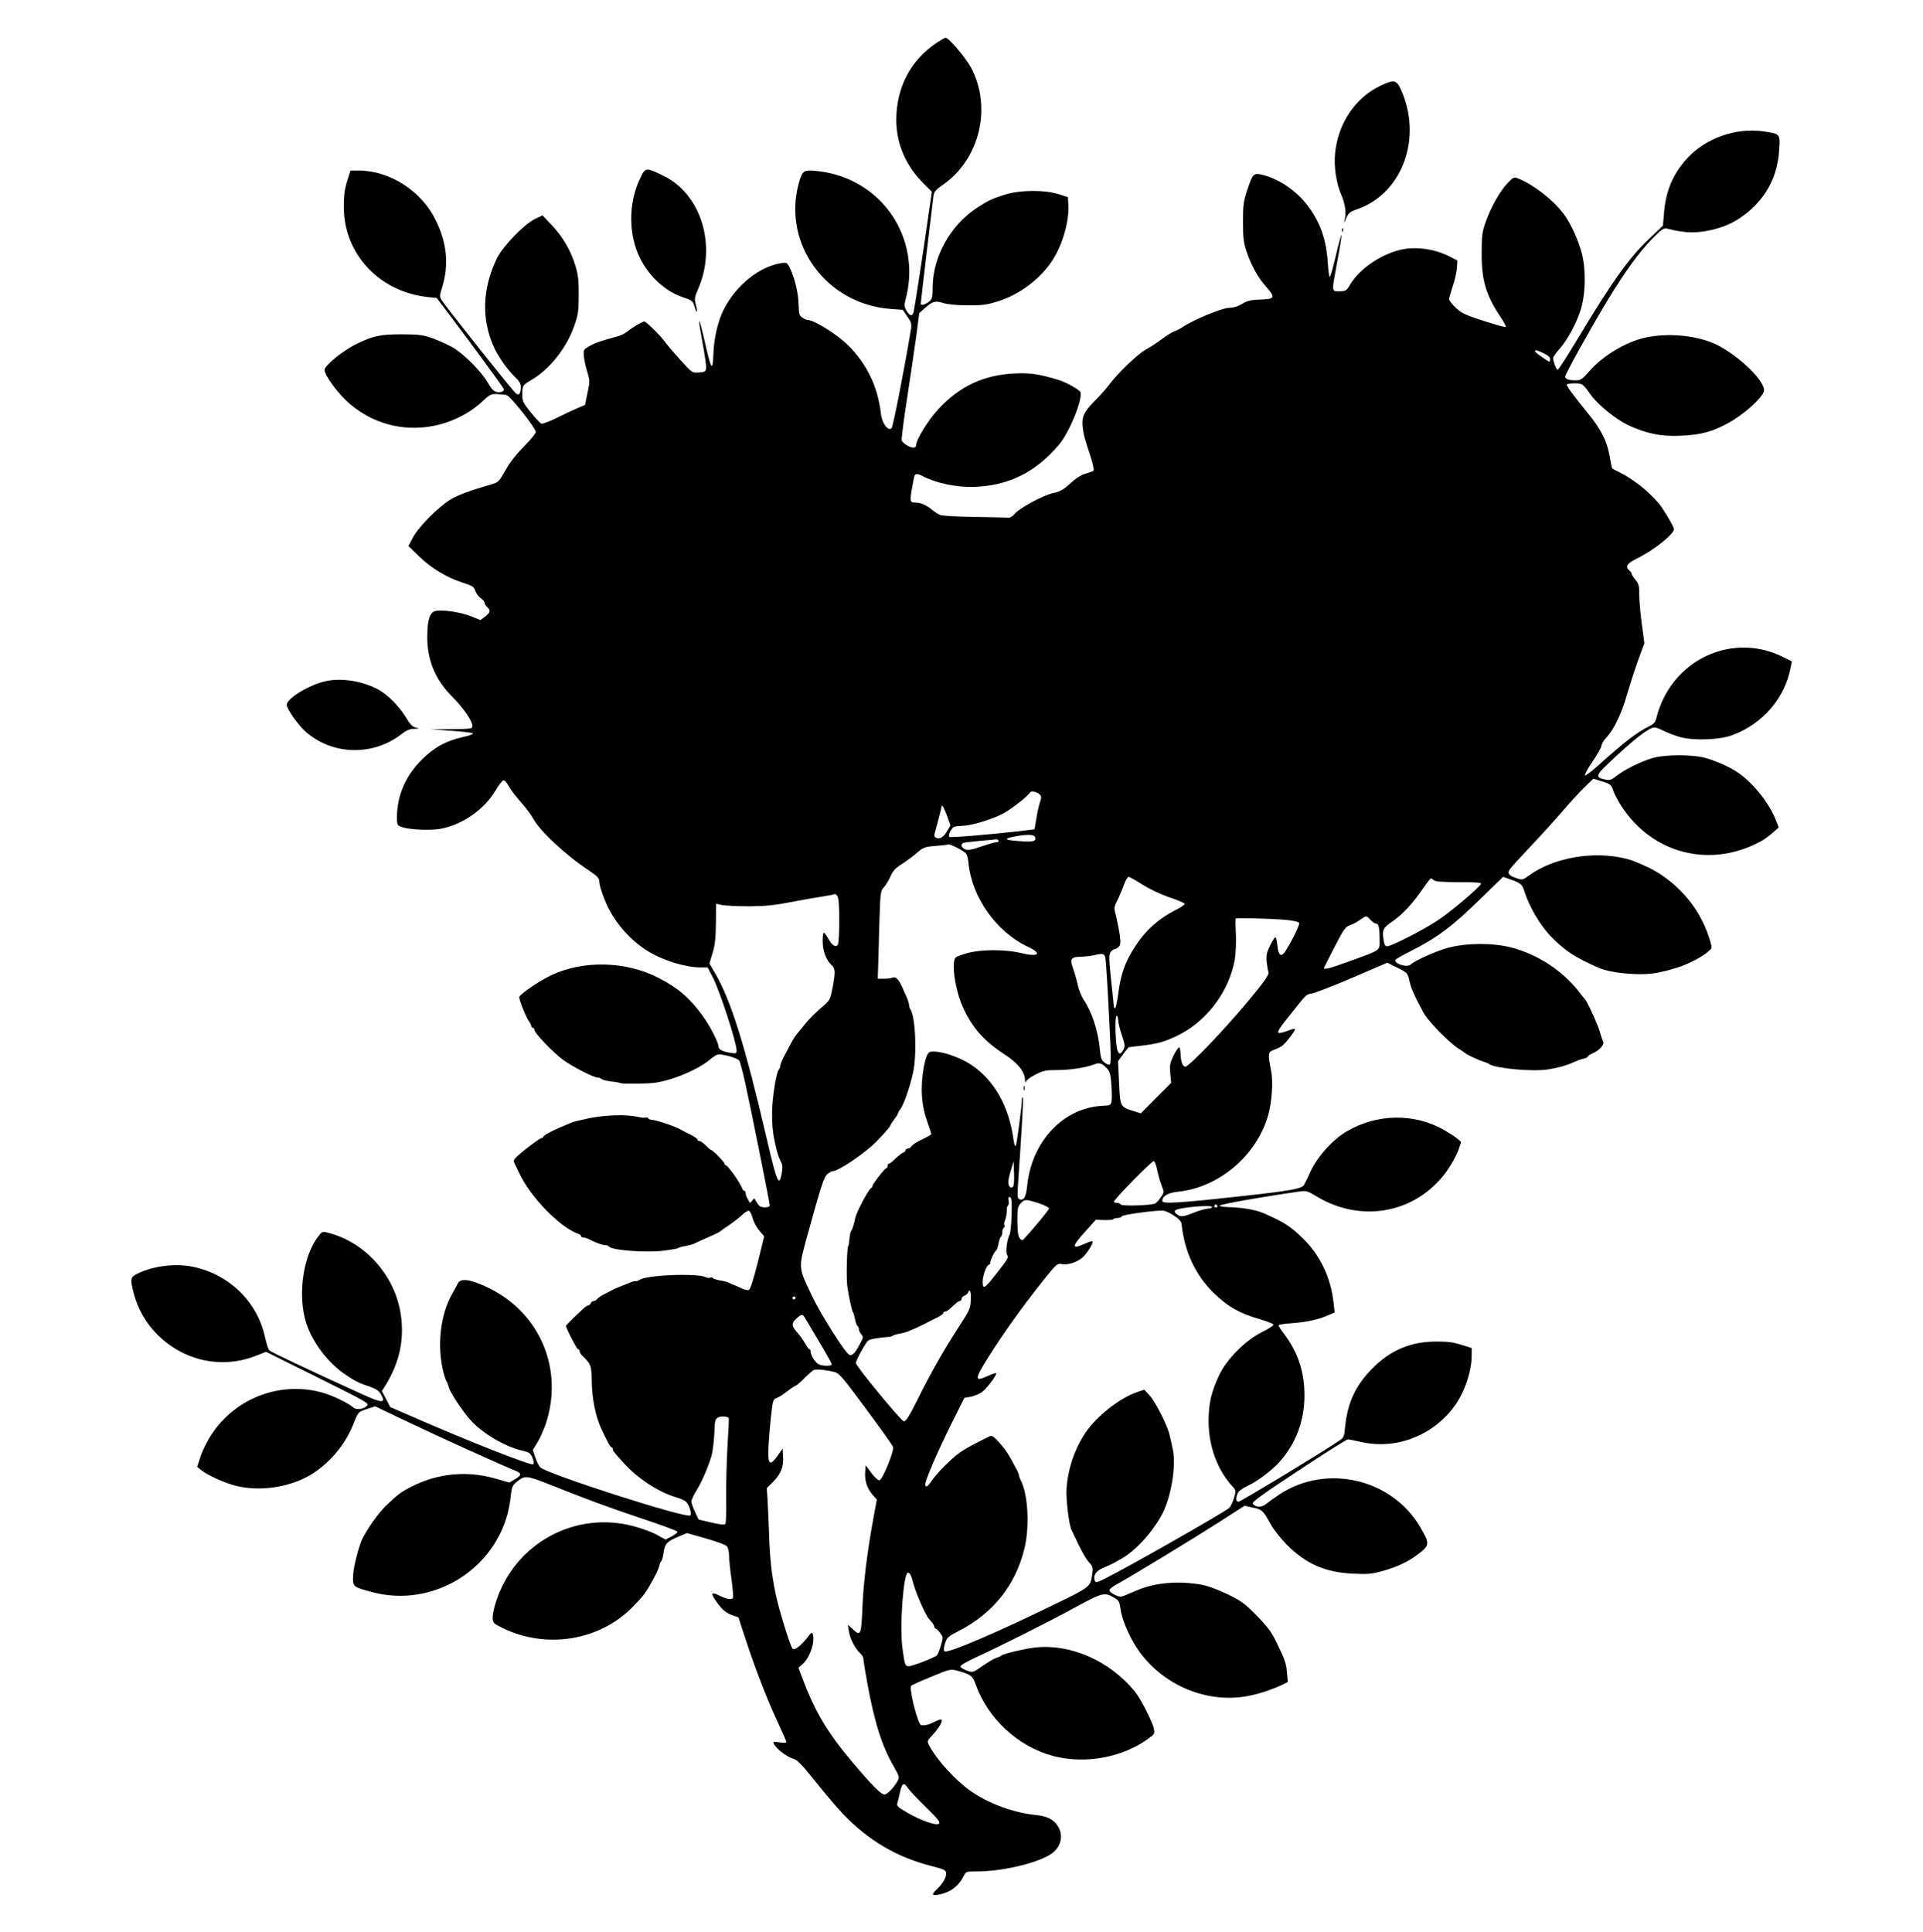 <?xml version="1.0" standalone="no"?>
<!DOCTYPE svg PUBLIC "-//W3C//DTD SVG 20010904//EN"
 "http://www.w3.org/TR/2001/REC-SVG-20010904/DTD/svg10.dtd">
<svg version="1.0" xmlns="http://www.w3.org/2000/svg"
 width="1274pt" height="1280pt" viewBox="0 0 1274 1280"
 preserveAspectRatio="xMidYMid meet">
<g transform="translate(0,1280) scale(0.1,-0.1)"
fill="#000000" stroke="none">
<path d="M6202 12514 c-170 -114 -264 -296 -264 -509 1 -161 63 -304 184 -424
l52 -52 -18 -122 c-27 -193 -95 -639 -102 -669 -7 -37 -25 -35 -48 3 -15 26
-16 37 -7 72 111 409 -158 805 -578 853 -98 11 -105 6 -130 -84 -107 -399 183
-796 607 -829 l83 -6 30 -44 c27 -38 30 -49 24 -86 -40 -243 -118 -644 -128
-654 -23 -23 -64 32 -71 97 -21 179 -93 328 -216 451 -75 74 -226 169 -270
169 -6 0 -21 7 -34 15 -20 13 -23 24 -25 83 -2 78 -22 166 -53 236 -22 46 -24
48 -58 43 -147 -21 -303 -146 -386 -309 -36 -72 -63 -184 -67 -280 -5 -141
-14 -128 -63 91 -16 68 -30 119 -32 113 -2 -6 9 -72 23 -148 14 -75 25 -148
23 -163 -3 -23 -8 -26 -48 -29 -45 -3 -45 -2 -120 80 -41 45 -88 100 -104 122
-30 42 -125 136 -138 136 -12 0 -81 -41 -111 -66 -15 -13 -47 -28 -70 -34
-102 -27 -145 -42 -182 -63 -38 -22 -40 -25 -37 -65 2 -23 11 -67 21 -99 20
-68 20 -68 1 -157 l-14 -69 -56 -24 c-30 -13 -92 -42 -138 -65 -45 -22 -88
-38 -96 -35 -8 3 -39 37 -70 75 -51 63 -56 74 -56 118 0 59 3 63 60 96 121 71
232 210 284 357 27 77 30 99 30 206 1 98 -4 134 -22 195 -32 103 -83 190 -156
268 l-62 65 -50 -24 c-72 -35 -211 -179 -251 -259 -98 -200 -105 -404 -21
-590 29 -63 88 -148 137 -195 31 -29 41 -47 41 -70 0 -43 -12 -58 -32 -42 -22
17 -455 562 -491 617 -15 24 -15 29 2 85 46 149 33 293 -41 444 -94 195 -304
330 -510 331 l-56 0 -15 -47 c-25 -77 -30 -113 -29 -205 4 -304 237 -551 553
-586 l63 -7 72 -95 c157 -208 366 -494 371 -506 7 -18 -20 -28 -51 -20 -16 4
-35 25 -55 62 -41 72 -161 192 -233 233 -31 17 -90 44 -130 59 -65 23 -88 26
-203 27 -145 0 -192 -10 -299 -62 -92 -44 -216 -145 -216 -174 0 -30 70 -131
135 -195 214 -210 533 -248 798 -97 37 21 89 59 116 86 44 42 54 47 92 46 24
-1 54 -4 66 -7 26 -8 192 -219 193 -244 0 -10 -36 -53 -79 -97 -51 -51 -95
-107 -123 -158 -40 -72 -47 -79 -88 -91 -150 -44 -216 -68 -272 -100 -80 -47
-216 -183 -253 -255 l-29 -55 69 -67 c82 -80 184 -141 288 -175 68 -22 78 -28
87 -57 6 -17 22 -39 36 -47 13 -9 24 -22 24 -30 0 -7 9 -21 19 -30 24 -21 19
-36 -18 -64 l-28 -21 -61 25 c-70 28 -195 47 -238 35 -37 -10 -52 -57 -53
-166 -2 -157 52 -287 164 -400 74 -74 135 -162 135 -195 0 -19 -8 -20 -137
-21 l-138 -2 135 -9 c74 -5 139 -13 143 -17 5 -5 -25 -16 -67 -25 -112 -25
-190 -68 -274 -152 -105 -105 -162 -237 -162 -379 0 -51 1 -54 33 -65 51 -18
189 -24 259 -11 146 29 288 129 362 255 21 36 45 66 52 66 8 0 22 -17 33 -37
11 -21 47 -69 80 -106 34 -38 70 -86 81 -107 41 -81 216 -245 368 -345 55 -37
72 -53 72 -71 0 -27 23 -100 53 -164 55 -119 159 -236 275 -306 95 -58 245
-104 340 -104 l50 0 35 -67 c46 -90 157 -430 157 -483 0 -21 -3 -22 -41 -16
-53 8 -79 23 -79 42 0 27 -58 139 -106 205 -85 117 -165 185 -290 249 -215
112 -500 119 -712 18 -79 -37 -212 -128 -212 -145 0 -21 42 -127 61 -155 11
-14 19 -31 19 -37 0 -6 5 -11 10 -11 6 0 10 -6 10 -13 0 -22 128 -155 194
-202 66 -47 200 -115 226 -115 9 0 20 -4 26 -10 5 -5 34 -12 64 -16 30 -3 58
-8 62 -11 10 -6 173 -4 223 2 124 17 298 91 377 161 13 11 31 23 40 26 23 9
137 -22 147 -41 5 -9 21 -70 36 -136 33 -147 165 -805 165 -822 0 -14 -48 -18
-66 -5 -6 4 -17 18 -24 31 -12 24 -13 24 -26 6 -8 -10 -15 -17 -16 -14 -19 30
-28 51 -28 64 0 8 -4 15 -9 15 -5 0 -12 8 -15 18 -13 37 -95 152 -108 152 -4
0 -8 4 -8 10 0 10 -78 90 -88 90 -4 0 -20 14 -36 30 -16 17 -35 30 -43 30 -7
0 -13 4 -13 10 0 5 -19 19 -42 30 -24 11 -56 29 -73 38 -34 20 -162 62 -187
62 -9 0 -20 5 -23 10 -4 6 -10 8 -15 5 -5 -3 -30 -1 -56 5 -77 17 -211 13
-324 -10 -57 -12 -110 -25 -119 -30 -9 -4 -27 -12 -41 -18 -71 -28 -140 -65
-140 -73 0 -5 -5 -9 -11 -9 -11 0 -109 -73 -160 -119 -25 -23 -29 -32 -21 -47
5 -11 20 -41 33 -69 74 -158 271 -360 392 -401 9 -4 17 -10 17 -15 0 -5 7 -9
15 -9 8 0 23 -4 33 -9 43 -23 92 -41 110 -41 12 0 23 -4 26 -9 16 -26 256 -43
371 -27 76 11 80 12 90 18 6 3 27 9 49 12 21 4 46 11 55 16 9 4 39 18 66 30
28 12 61 28 75 34 14 6 27 13 30 16 3 3 30 22 60 42 31 21 70 52 88 69 17 17
38 29 45 26 6 -2 18 -25 24 -50 7 -25 27 -62 45 -82 l31 -37 -43 -175 c-27
-106 -49 -177 -58 -180 -7 -3 -25 0 -40 7 -15 7 -38 17 -52 23 -14 5 -33 13
-42 18 -9 5 -35 12 -58 15 -22 4 -43 10 -46 15 -2 4 -11 6 -19 3 -8 -3 -19 -2
-26 2 -37 23 -267 22 -394 -1 -22 -4 -45 -12 -51 -17 -7 -5 -16 -8 -20 -7 -5
1 -18 -1 -29 -5 -19 -8 -32 -13 -92 -37 -16 -6 -35 -15 -43 -20 -8 -5 -31 -16
-50 -26 -19 -9 -39 -23 -43 -30 -4 -7 -15 -13 -23 -13 -8 0 -17 -7 -20 -15 -4
-8 -11 -15 -17 -15 -6 0 -17 -7 -26 -15 -9 -9 -40 -38 -69 -65 -28 -27 -52
-52 -52 -55 0 -16 72 -155 80 -155 6 0 10 -6 10 -13 0 -7 8 -20 17 -29 60 -58
62 -63 64 -184 2 -101 25 -217 60 -294 42 -91 63 -130 71 -130 4 0 8 -5 8 -10
0 -13 4 -18 76 -98 91 -100 230 -190 344 -223 25 -7 53 -19 62 -27 23 -19 43
-81 31 -93 -23 -23 -954 276 -994 319 -9 9 -24 39 -33 66 l-16 49 30 49 c17
27 41 82 55 121 121 361 -35 735 -375 902 -118 58 -188 69 -206 32 -6 -12 -22
-43 -37 -68 -82 -144 -104 -354 -56 -534 6 -22 14 -44 19 -50 4 -5 10 -22 13
-36 8 -32 91 -160 143 -217 76 -87 230 -178 344 -204 46 -10 55 -17 67 -46 9
-23 11 -38 5 -44 -11 -11 -398 141 -742 290 l-205 89 -27 53 -28 53 26 41 c92
152 124 301 99 469 -38 253 -233 474 -475 537 -43 12 -45 11 -67 -17 -114
-141 -147 -435 -70 -618 50 -120 143 -234 247 -304 67 -45 90 -56 160 -79 41
-14 60 -27 74 -51 35 -61 9 -60 -131 4 -354 161 -599 277 -609 288 -7 7 -19
47 -29 90 -50 231 -236 413 -475 463 -119 25 -268 6 -373 -47 -43 -22 -45 -34
-22 -124 28 -108 82 -203 160 -280 177 -175 428 -227 654 -137 l64 25 316
-157 c371 -185 366 -183 351 -201 -18 -22 -69 -29 -88 -12 -33 29 -128 76
-194 96 -281 85 -587 -28 -749 -277 -27 -41 -58 -104 -70 -142 l-23 -69 25
-20 c39 -34 164 -90 237 -107 138 -33 303 -15 437 46 142 65 270 202 333 357
36 90 33 87 94 107 l53 18 233 -111 c201 -96 574 -265 695 -315 45 -18 44 -31
-4 -59 l-35 -20 -98 28 c-183 51 -374 33 -543 -52 -76 -38 -97 -54 -177 -131
-51 -49 -129 -160 -158 -224 -22 -47 -56 -182 -58 -228 -5 -86 -5 -85 133
-121 316 -82 656 63 820 351 52 91 81 185 93 305 4 38 11 55 32 72 60 50 65
49 233 -17 240 -96 376 -146 614 -226 121 -40 221 -77 223 -83 2 -5 -15 -19
-38 -31 l-41 -21 -56 31 c-32 18 -100 43 -153 57 -389 105 -788 -112 -913
-497 -14 -41 -24 -91 -23 -110 1 -33 5 -37 66 -67 288 -141 640 -85 860 138
25 25 55 58 67 72 33 39 103 167 110 199 3 16 9 31 14 34 5 2 11 28 15 55 8
60 24 77 100 108 l55 23 127 -36 c74 -21 132 -43 140 -53 6 -9 12 -36 12 -60
0 -23 7 -93 16 -154 8 -61 13 -118 10 -126 -7 -16 -42 -10 -99 19 -47 23 -49
8 -8 -48 38 -53 61 -71 105 -87 l38 -13 57 -174 c67 -200 139 -383 211 -537
27 -58 50 -110 50 -116 0 -5 -18 -7 -46 -2 -43 6 -45 5 -35 -13 17 -32 82 -81
123 -94 31 -9 57 -35 150 -152 62 -78 144 -174 182 -214 169 -177 357 -288
590 -347 75 -19 92 -27 94 -43 4 -27 -19 -70 -57 -106 -41 -39 -39 -48 7 -40
76 14 132 55 166 122 16 32 17 32 89 32 162 0 389 52 485 112 69 42 91 122 52
186 -28 46 -71 68 -148 76 -146 15 -308 74 -427 156 -103 71 -229 209 -279
305 -15 28 -14 30 25 72 41 45 66 89 57 99 -4 3 -23 -3 -45 -14 -36 -19 -63
-26 -90 -23 -21 2 -83 245 -66 261 4 5 64 32 133 60 119 50 127 52 168 41 92
-24 106 -34 126 -92 81 -227 280 -411 512 -474 211 -56 460 -11 632 115 39 28
43 34 37 63 -9 47 -90 206 -128 251 -163 198 -415 312 -648 291 -67 -6 -216
-41 -234 -54 -5 -5 -21 -12 -35 -16 -14 -4 -54 -28 -90 -53 -65 -45 -65 -45
-104 -31 -22 8 -41 19 -43 26 -3 8 37 31 99 60 180 83 474 231 655 329 190
104 201 106 269 65 26 -16 32 -27 37 -69 7 -64 57 -184 107 -259 163 -249 473
-379 756 -317 67 14 151 43 207 70 l39 19 -6 63 c-5 65 -13 85 -75 212 -27 56
-58 97 -126 166 -80 81 -102 97 -195 142 -58 28 -132 55 -165 61 -156 28 -310
15 -429 -35 -34 -14 -73 -31 -88 -37 -22 -9 -34 -8 -63 6 -19 9 -35 23 -35 30
0 8 24 27 53 42 85 46 514 307 684 416 l158 102 55 -12 c61 -12 68 -18 120
-113 19 -34 67 -94 105 -133 128 -128 256 -184 440 -192 93 -5 124 -2 189 16
96 26 172 61 234 108 86 64 87 72 21 185 -188 321 -623 422 -934 215 -33 -22
-72 -50 -87 -62 -28 -24 -68 -24 -88 1 -9 10 52 55 302 220 172 114 320 207
328 207 8 -1 47 -8 85 -17 232 -53 474 39 618 233 69 93 117 234 117 341 l0
48 -47 15 c-78 25 -102 28 -192 28 -167 -1 -301 -58 -421 -180 -109 -111 -162
-224 -178 -381 -7 -73 -8 -75 -47 -101 -120 -81 -646 -399 -659 -399 -18 0
-20 18 -7 53 6 16 29 34 63 50 68 31 166 105 219 165 105 120 160 268 161 432
1 158 -43 291 -136 413 -20 26 -36 51 -36 56 0 4 42 11 93 14 96 7 176 25 240
54 l39 17 -7 63 c-18 168 -89 317 -207 431 -80 78 -122 104 -253 162 -55 24
-138 39 -242 42 -29 1 -53 5 -53 9 0 9 274 58 542 96 29 4 47 -1 95 -31 312
-192 694 -109 888 194 23 36 49 87 59 115 l16 49 -27 23 c-16 13 -55 38 -88
57 -196 111 -444 107 -644 -11 -92 -55 -190 -163 -236 -259 -20 -44 -40 -86
-45 -94 -13 -26 -89 -40 -410 -75 -415 -46 -530 -53 -530 -33 0 33 37 55 106
62 269 28 519 239 595 504 26 89 35 226 20 299 -22 113 -21 123 22 138 21 7
48 21 59 32 25 22 78 93 78 104 0 5 -23 0 -52 -12 -28 -11 -55 -16 -60 -11 -5
5 13 35 39 68 27 33 71 89 99 124 41 52 56 65 80 66 16 1 136 47 267 103 l238
102 67 -33 c66 -33 67 -34 80 -88 12 -51 28 -89 93 -210 29 -54 167 -196 229
-236 25 -16 47 -31 50 -34 7 -8 89 -46 120 -55 14 -4 30 -11 35 -15 39 -29
287 -52 390 -36 66 10 129 28 166 46 22 10 53 22 69 25 17 4 30 10 30 15 0 4
13 13 28 19 47 20 83 59 73 79 -5 9 -14 37 -21 62 -10 42 -86 209 -100 220 -3
3 -21 25 -40 50 -109 139 -272 246 -448 292 -121 31 -291 31 -415 -1 -77 -20
-225 -86 -251 -112 -24 -23 -116 7 -100 32 3 5 41 27 85 49 192 97 283 165
480 357 l147 143 43 -15 c72 -25 84 -34 97 -78 33 -105 107 -231 180 -305 91
-92 152 -133 307 -202 88 -40 289 -57 396 -35 35 8 64 14 64 14 0 0 39 12 70
21 57 16 158 67 196 100 33 27 33 27 20 71 -19 69 -53 144 -91 204 -78 123
-200 232 -325 290 -89 40 -96 43 -141 55 -214 54 -479 9 -643 -110 -42 -31
-46 -32 -83 -19 -53 17 -64 32 -44 61 9 13 74 84 144 158 70 74 162 176 204
225 42 50 105 118 140 153 l64 62 49 -15 c65 -20 70 -23 84 -67 7 -20 30 -64
52 -98 204 -316 586 -415 918 -238 24 12 62 39 84 59 l41 36 -17 44 c-44 115
-148 247 -249 317 -55 38 -134 74 -213 98 -84 26 -276 26 -360 0 -77 -23 -185
-77 -235 -117 -33 -26 -44 -30 -73 -25 -69 13 -66 28 20 109 165 157 268 237
304 237 9 0 39 -11 66 -25 26 -13 77 -32 112 -41 90 -22 254 -16 335 14 204
74 353 248 390 454 l7 36 -63 31 c-292 144 -640 21 -787 -276 -17 -34 -36 -85
-43 -113 -10 -45 -17 -54 -52 -72 -87 -44 -164 -104 -339 -261 -42 -38 -81
-67 -86 -65 -6 1 16 43 49 91 33 48 60 97 60 107 0 11 16 37 36 57 44 48 95
151 129 268 32 108 65 208 96 291 l23 62 -17 128 c-10 71 -17 159 -17 196 0
57 -4 71 -25 96 -14 17 -25 34 -25 40 0 5 -7 15 -15 22 -31 25 -17 47 53 81
108 53 242 160 242 193 0 16 -71 135 -100 170 -72 84 -165 158 -260 206 -25
12 -47 24 -49 26 -2 2 -10 38 -17 81 -18 102 -56 178 -149 291 -89 109 -135
172 -135 184 0 4 23 8 50 8 54 0 55 -1 109 -76 46 -65 167 -163 247 -201 124
-57 220 -77 354 -70 129 6 204 26 310 84 100 54 223 164 236 210 16 60 -163
236 -317 311 -115 55 -289 76 -439 51 -138 -22 -303 -117 -401 -229 -46 -53
-56 -60 -90 -60 -47 0 -69 8 -69 25 0 17 164 312 277 500 117 193 214 327 300
414 66 66 76 72 100 66 113 -31 202 -32 307 -5 90 23 152 55 224 113 130 108
198 243 209 414 7 107 8 105 -102 122 -184 27 -388 -45 -511 -182 -92 -102
-139 -215 -150 -360 l-7 -82 -87 -83 c-133 -124 -250 -287 -476 -664 -69 -115
-129 -208 -134 -208 -9 0 -30 54 -30 78 0 8 20 36 44 63 50 56 104 155 136
249 34 102 39 263 11 376 -22 89 -74 203 -121 266 -69 92 -194 190 -296 233
-34 14 -35 14 -73 -25 -51 -51 -112 -159 -147 -257 -25 -70 -28 -92 -28 -213
-1 -177 29 -278 127 -423 21 -32 36 -61 33 -64 -2 -3 -69 16 -148 41 -125 41
-148 52 -185 88 -24 23 -43 48 -43 55 0 7 11 45 24 85 14 40 26 95 28 122 l3
50 -55 28 c-86 44 -198 63 -290 49 -139 -21 -301 -126 -366 -238 -24 -40 -29
-43 -70 -43 -54 0 -53 -11 -14 200 17 90 29 167 27 173 -1 5 -18 -54 -36 -132
-18 -77 -36 -143 -41 -146 -4 -2 -10 38 -13 90 -11 161 -49 269 -135 384 -72
96 -188 175 -296 202 -61 15 -67 9 -102 -99 -26 -77 -29 -102 -29 -212 0 -104
4 -137 23 -195 33 -97 75 -173 132 -237 62 -70 56 -81 -42 -83 -59 -2 -82 -7
-118 -28 -29 -18 -60 -27 -88 -27 -44 0 -231 -77 -302 -124 -19 -13 -46 -27
-59 -31 -13 -4 -49 -26 -80 -49 -31 -24 -79 -55 -108 -71 -53 -28 -186 -156
-245 -234 -18 -25 -58 -70 -89 -101 -77 -77 -93 -110 -86 -178 6 -53 10 -69
58 -215 12 -39 18 -72 13 -76 -5 -4 -29 -13 -54 -20 -29 -9 -64 -31 -100 -65
-46 -42 -66 -53 -113 -63 -66 -14 -226 -101 -256 -139 -11 -14 -28 -25 -38
-24 -10 1 -110 3 -223 5 -113 1 -217 7 -231 13 -14 5 -39 22 -56 36 -35 29
-74 46 -108 46 -41 0 -41 5 -9 168 5 25 18 27 55 8 92 -48 226 -76 344 -72
228 8 408 97 563 282 68 81 157 301 140 346 -7 16 -94 65 -143 80 -128 39
-184 47 -280 44 -213 -7 -377 -83 -521 -240 -62 -66 -144 -200 -144 -233 0
-23 -22 -25 -56 -7 -19 10 -37 26 -40 36 -3 9 13 133 35 275 22 142 49 328 61
413 l20 155 38 34 c51 45 68 50 121 33 29 -9 89 -15 161 -15 98 -1 127 3 201
26 145 45 287 153 366 279 64 102 107 254 101 358 l-3 54 -60 19 c-92 30 -257
29 -355 -2 -88 -27 -115 -40 -195 -93 -171 -115 -285 -322 -286 -522 0 -69 -3
-78 -26 -96 -26 -20 -53 -27 -53 -12 0 11 80 684 85 718 4 24 18 40 61 69 244
169 327 511 188 776 -35 65 -148 199 -169 199 -6 0 -34 -16 -63 -36z m4024
-2054 c31 -15 44 -26 44 -41 0 -14 -4 -17 -13 -12 -53 34 -87 59 -87 66 0 11
7 9 56 -13z m-3337 -2925 c11 -11 11 -20 1 -50 -7 -20 -18 -69 -24 -109 l-12
-71 -100 -12 c-201 -23 -454 -44 -464 -38 -12 7 13 60 32 67 7 3 35 6 62 7 61
3 195 44 266 83 54 30 157 110 173 136 9 14 44 8 66 -13z m-613 -145 l21 -59
-23 -39 c-24 -41 -52 -56 -75 -41 -11 6 -11 15 0 51 10 34 35 131 40 157 3 12
18 -17 37 -69z m581 -136 c11 -28 -11 -34 -105 -27 -99 7 -107 16 -27 31 80
15 125 14 132 -4z m-242 -24 c3 -5 -2 -10 -12 -10 -10 0 -56 -13 -103 -29 -66
-23 -89 -26 -107 -18 -25 11 -31 35 -10 42 6 3 57 9 112 14 55 4 103 9 107 10
4 0 10 -3 13 -9z m-214 -86 c6 -8 13 -35 15 -61 22 -229 185 -459 397 -558 96
-46 66 -68 -52 -39 -101 24 -262 24 -351 -1 -36 -10 -71 -22 -77 -28 -33 -25
-6 -215 46 -330 61 -135 138 -223 274 -312 90 -58 136 -115 138 -172 1 -17 3
-21 6 -10 2 10 31 31 63 47 53 27 70 30 147 30 85 0 189 16 246 39 32 12 51 5
83 -31 17 -18 23 -41 27 -106 4 -45 4 -95 1 -110 -5 -25 -10 -27 -56 -29 -262
-11 -474 -235 -503 -531 -8 -73 -22 -99 -51 -88 -13 5 -15 19 -10 93 29 424
37 576 32 581 -3 3 -6 -2 -6 -12 0 -43 -33 -292 -40 -306 -5 -9 -10 2 -15 35
-30 225 -128 398 -281 500 -66 44 -170 82 -234 87 -40 2 -46 0 -58 -24 -7 -15
-17 -51 -22 -80 -24 -139 -16 -252 26 -368 13 -37 24 -70 24 -73 0 -4 -19 -16
-42 -27 -58 -27 -81 -43 -91 -57 -4 -7 -15 -13 -22 -13 -8 0 -15 -5 -15 -10 0
-6 -8 -14 -17 -17 -10 -4 -32 -22 -51 -40 -18 -18 -37 -33 -42 -33 -6 0 -10
-7 -10 -15 0 -8 -3 -15 -8 -15 -10 0 -92 -106 -92 -118 0 -6 -4 -12 -9 -14
-17 -7 -101 -166 -106 -203 -4 -24 -18 -71 -25 -80 -4 -5 -8 -17 -9 -25 -5
-48 -9 -75 -11 -75 -9 0 -14 -208 -7 -265 9 -66 30 -165 38 -175 4 -5 10 -27
14 -48 4 -20 11 -40 16 -43 5 -3 9 -12 9 -21 0 -9 7 -24 16 -34 15 -16 14 -22
-12 -69 -31 -58 -48 -74 -67 -67 -26 10 -186 262 -246 387 -94 197 -93 182
-32 405 92 334 110 389 134 407 12 10 27 18 33 18 40 1 213 118 289 195 58 59
95 103 95 111 0 3 11 20 25 38 14 18 25 37 25 41 0 5 6 16 14 24 21 25 64 147
85 242 27 125 16 378 -19 424 -4 6 -7 17 -7 25 0 8 -7 31 -15 50 -9 19 -23 52
-32 72 -22 50 -43 70 -64 60 -9 -4 -35 -7 -57 -7 l-40 0 2 55 c1 30 5 161 8
290 7 228 8 236 30 260 13 14 33 46 44 72 15 36 32 55 73 81 29 18 74 52 100
74 44 38 52 42 125 48 43 3 83 8 88 10 12 3 101 -43 116 -61z m1169 -206 c48
-30 120 -64 178 -84 53 -17 98 -37 100 -42 2 -6 -25 -25 -60 -42 -111 -56
-196 -132 -264 -235 -70 -107 -99 -187 -116 -322 -7 -51 -16 -93 -20 -93 -4 0
-8 6 -9 13 0 6 -8 85 -18 175 -14 138 -15 167 -3 183 7 10 18 19 24 19 6 0 19
7 28 15 14 13 15 25 9 78 -5 34 -16 89 -24 123 -16 59 -16 61 8 110 14 27 33
73 43 102 10 28 24 52 31 52 6 0 48 -23 93 -52z m1929 30 c8 -9 56 -13 166
-13 112 0 151 -3 147 -11 -17 -30 -197 -182 -282 -239 -96 -65 -311 -175 -341
-175 -12 0 -19 13 -23 45 -10 63 -3 77 58 119 67 46 136 120 200 214 27 39 52
72 56 72 3 0 12 -6 19 -12z m-3939 -267 c0 -80 -4 -152 -9 -160 -14 -21 -37
-7 -63 38 -13 23 -26 41 -30 41 -5 0 -8 -26 -8 -57 0 -63 24 -126 59 -157 25
-23 26 -47 6 -153 -12 -66 -19 -82 -47 -106 -72 -62 -104 -95 -133 -130 -16
-21 -40 -50 -53 -65 -13 -15 -32 -45 -43 -67 -11 -22 -31 -60 -45 -85 -13 -25
-24 -52 -24 -60 0 -9 -4 -20 -9 -25 -18 -19 -44 -182 -46 -285 -1 -70 4 -133
17 -190 16 -77 24 -103 48 -151 4 -8 4 -34 0 -58 -18 -101 -31 -73 -100 224
-145 620 -235 911 -342 1096 l-38 65 21 70 c16 53 21 98 22 197 l1 129 40 -9
c23 -4 104 -8 181 -8 110 1 169 7 275 28 74 14 169 31 210 37 41 6 76 13 79
16 3 3 11 -3 18 -12 9 -13 13 -61 13 -163z m3520 4 c13 -14 29 -25 36 -25 18
0 24 -25 24 -100 0 -82 16 -70 -188 -145 -142 -52 -188 -64 -180 -47 2 4 33
67 70 139 60 116 72 133 101 142 18 6 48 22 67 36 44 30 42 30 70 0z m-562 0
c54 -5 86 -13 89 -21 5 -13 -63 -148 -97 -194 -25 -34 -41 -17 -48 49 -2 28
-8 51 -13 51 -4 0 -20 -25 -34 -55 -23 -45 -27 -65 -23 -108 3 -28 8 -59 12
-68 5 -12 -17 -47 -75 -119 -163 -206 -453 -513 -478 -508 -17 4 -29 37 -30
91 -1 20 -5 37 -10 37 -5 0 -22 -25 -37 -55 -23 -49 -26 -64 -21 -118 l6 -62
-101 -101 -100 -101 -48 15 c-89 28 -89 28 -96 188 l-7 142 33 46 c18 25 36
47 39 47 3 1 16 3 27 4 155 17 190 25 284 68 198 91 353 293 391 511 6 39 9
112 7 167 -3 54 -3 100 -1 103 6 6 240 -1 331 -9z m-1194 -257 c5 -32 19 -272
32 -554 4 -92 3 -143 -3 -147 -6 -4 -22 2 -36 13 -20 16 -25 31 -31 92 -11
119 -53 245 -106 323 -15 22 -33 67 -40 100 -7 33 -21 82 -31 109 -23 63 -14
76 55 77 28 1 65 5 81 9 62 16 74 12 79 -22z m84 -407 c0 -15 11 -60 24 -99
21 -62 22 -74 11 -96 -23 -44 -40 -32 -47 35 -9 87 -8 189 2 189 5 0 9 -13 10
-29z m258 -993 c6 -30 19 -76 29 -101 18 -47 18 -47 -6 -82 -13 -19 -30 -37
-38 -40 -32 -12 -218 -18 -225 -6 -4 6 -16 11 -27 11 -10 0 -19 3 -19 8 0 15
253 273 264 269 6 -2 16 -28 22 -59z m-955 -111 c-14 -14 -31 1 -31 30 0 15 8
51 18 82 l17 56 3 -79 c2 -44 -1 -83 -7 -89z m-9 -187 c-2 -62 -8 -121 -13
-129 -17 -31 -28 -115 -18 -134 12 -21 10 -24 -78 -136 -71 -91 -83 -97 -83
-42 0 40 27 111 42 111 4 0 8 6 8 13 0 17 28 75 40 82 4 3 11 23 15 45 4 22
11 42 16 46 5 3 9 16 9 29 0 13 5 27 10 30 6 4 8 11 4 16 -3 6 -2 18 2 27 9
22 15 52 14 79 0 12 4 24 9 27 4 3 6 17 3 32 -4 20 -1 25 9 22 11 -4 13 -28
11 -118z m179 78 c38 -13 69 -28 69 -35 0 -9 -100 -131 -171 -207 -6 -6 -15
-2 -24 10 -10 13 -14 46 -15 113 0 84 3 97 22 118 27 28 33 28 119 1z m1184
-18 c3 -5 -1 -10 -10 -10 -9 0 -13 5 -10 10 3 6 8 10 10 10 2 0 7 -4 10 -10z
m-35 -8 c0 -5 -12 -9 -27 -10 -16 -1 -57 -12 -92 -26 -74 -30 -89 -31 -115
-11 -14 11 -17 18 -10 25 20 20 244 39 244 22z m-255 -55 c35 -22 51 -40 53
-57 19 -183 92 -340 215 -459 92 -89 167 -132 301 -171 49 -14 91 -31 93 -36
2 -6 -31 -28 -74 -49 -110 -54 -236 -180 -285 -285 -54 -114 -71 -190 -71
-305 0 -168 58 -325 160 -436 22 -24 23 -26 8 -75 -8 -28 -23 -58 -32 -66 -37
-31 -654 -383 -821 -467 -52 -26 -63 -29 -68 -16 -14 35 6 66 54 86 26 11 55
25 66 30 10 6 35 20 55 31 97 54 214 185 275 305 57 115 89 317 65 423 -5 25
-14 65 -20 90 -14 64 -92 218 -133 264 l-35 38 -48 -16 c-115 -39 -267 -159
-341 -268 -71 -105 -118 -242 -126 -372 -5 -69 16 -241 33 -273 5 -10 27 -56
49 -103 23 -47 53 -98 68 -113 23 -25 26 -35 21 -71 -13 -92 -8 -88 -250 -206
-395 -193 -713 -328 -730 -311 -6 6 -5 25 4 52 13 40 21 47 88 81 230 118 378
303 438 548 35 144 24 359 -24 450 -7 14 -13 30 -13 37 0 7 -10 29 -22 50 -11
21 -30 55 -42 76 -11 21 -41 61 -66 89 -39 43 -49 49 -65 41 -11 -6 -49 -25
-85 -43 -36 -18 -85 -46 -109 -63 -54 -37 -155 -138 -189 -189 -26 -40 -42
-48 -42 -22 0 27 86 226 174 402 l85 170 40 7 c22 4 55 17 73 29 31 20 98 108
98 127 0 4 -25 -4 -56 -18 -89 -41 -89 -23 2 122 99 157 218 325 353 495 103
129 104 130 138 124 43 -8 111 17 145 54 31 34 64 90 56 97 -3 3 -25 -4 -49
-15 -91 -41 -91 -22 1 80 l70 78 56 -2 c30 -1 58 2 60 6 3 4 16 8 29 8 13 0
25 5 27 11 3 9 179 35 263 38 19 1 49 -11 80 -32z m-1344 -565 c-2 -53 -9 -66
-81 -177 -102 -158 -181 -297 -271 -478 -55 -110 -78 -147 -91 -145 -19 4
-318 366 -318 387 0 17 64 134 82 149 11 9 79 21 138 24 8 0 20 4 25 8 6 4 27
11 49 14 21 4 46 11 55 16 9 4 27 12 41 17 14 6 43 20 65 31 22 12 59 30 83
42 23 11 42 25 42 30 0 6 5 10 12 10 6 0 18 7 27 15 53 48 62 55 71 55 6 0 10
6 10 14 0 8 9 17 19 21 11 3 22 13 25 22 12 29 20 3 17 -55z m-1161 18 c0 -5
-4 -10 -10 -10 -5 0 -10 5 -10 10 0 6 5 10 10 10 6 0 10 -4 10 -10z m63 -132
c7 -13 50 -84 95 -160 45 -75 82 -141 82 -147 0 -13 -50 -14 -83 -2 -24 9 -57
60 -57 88 0 7 -3 13 -8 13 -4 0 -16 17 -27 37 -11 20 -35 53 -52 73 -40 43
-41 64 -5 95 34 30 38 30 55 3z m197 -359 c31 -9 57 -40 208 -245 96 -129 176
-242 179 -252 7 -27 -70 -216 -90 -220 -9 -2 -30 17 -54 48 l-38 51 -3 -43
c-5 -57 13 -111 48 -151 l29 -33 -24 -131 c-38 -204 -65 -425 -71 -573 -8
-198 -11 -205 -67 -152 l-30 27 7 -45 c8 -49 41 -114 75 -144 12 -11 21 -27
21 -37 0 -10 11 -80 25 -156 49 -269 97 -419 176 -557 35 -61 39 -73 28 -92
-22 -43 -71 -94 -88 -94 -24 0 -81 57 -212 212 -170 201 -252 340 -338 571
l-21 57 26 23 c48 41 85 147 69 197 -6 18 -9 16 -38 -22 -40 -52 -84 -85 -96
-72 -15 15 -91 261 -111 358 -28 132 -40 241 -45 411 -3 83 -8 183 -10 223
l-5 72 45 45 c50 52 68 98 63 168 l-3 49 -32 -46 c-47 -66 -63 -62 -63 17 1
60 13 214 26 309 4 30 11 48 22 52 21 7 45 22 93 59 20 15 40 27 43 27 4 0 29
22 56 49 27 27 55 52 62 54 16 7 90 -1 138 -14z m-702 -304 c2 -2 -2 -83 -8
-181 -6 -99 -10 -254 -9 -346 2 -98 -1 -171 -6 -177 -6 -5 -44 -1 -93 11 l-84
20 -24 51 c-13 29 -24 59 -24 68 0 10 17 46 38 80 34 55 77 157 96 224 9 32
18 115 20 180 1 48 5 62 21 72 17 11 62 9 73 -2z m1208 -1047 c5 -13 9 -25 9
-28 16 -70 82 -223 110 -257 5 -7 16 -19 23 -27 6 -8 12 -20 12 -26 0 -5 4
-10 8 -10 5 0 18 -13 30 -29 21 -28 21 -31 6 -83 -9 -29 -20 -58 -26 -65 -12
-14 -162 -73 -188 -73 -23 0 -27 11 -41 117 -20 149 6 503 37 503 7 0 16 -10
20 -22z m-21 -1405 c10 -16 63 -72 118 -126 78 -76 98 -100 88 -110 -16 -16
-123 21 -214 75 -60 35 -68 43 -62 61 4 12 12 46 18 75 13 58 26 65 52 25z"/>
<path d="M6782 5590 c0 -14 2 -19 5 -12 2 6 2 18 0 25 -3 6 -5 1 -5 -13z"/>
<path d="M9150 12234 c-170 -79 -286 -250 -305 -451 -9 -88 8 -199 42 -277 27
-62 33 -117 20 -171 -4 -16 0 -10 10 15 17 40 23 46 80 66 295 106 427 469
286 787 -30 68 -47 71 -133 31z"/>
<path d="M4240 11616 c-78 -163 -77 -372 1 -528 61 -122 169 -220 284 -258 60
-20 65 -24 76 -61 16 -52 23 -43 9 12 -10 39 -8 50 13 99 128 289 24 633 -227
755 -119 58 -119 58 -156 -19z"/>
<path d="M8891 11274 c0 -11 3 -14 6 -6 3 7 2 16 -1 19 -3 4 -6 -2 -5 -13z"/>
<path d="M2154 8286 c-108 -25 -254 -114 -254 -156 0 -27 75 -134 125 -178
179 -158 450 -163 639 -13 28 22 50 31 80 32 37 1 38 2 11 8 -22 5 -37 20 -64
65 -42 70 -114 145 -174 181 -107 62 -251 86 -363 61z"/>
</g>
</svg>
